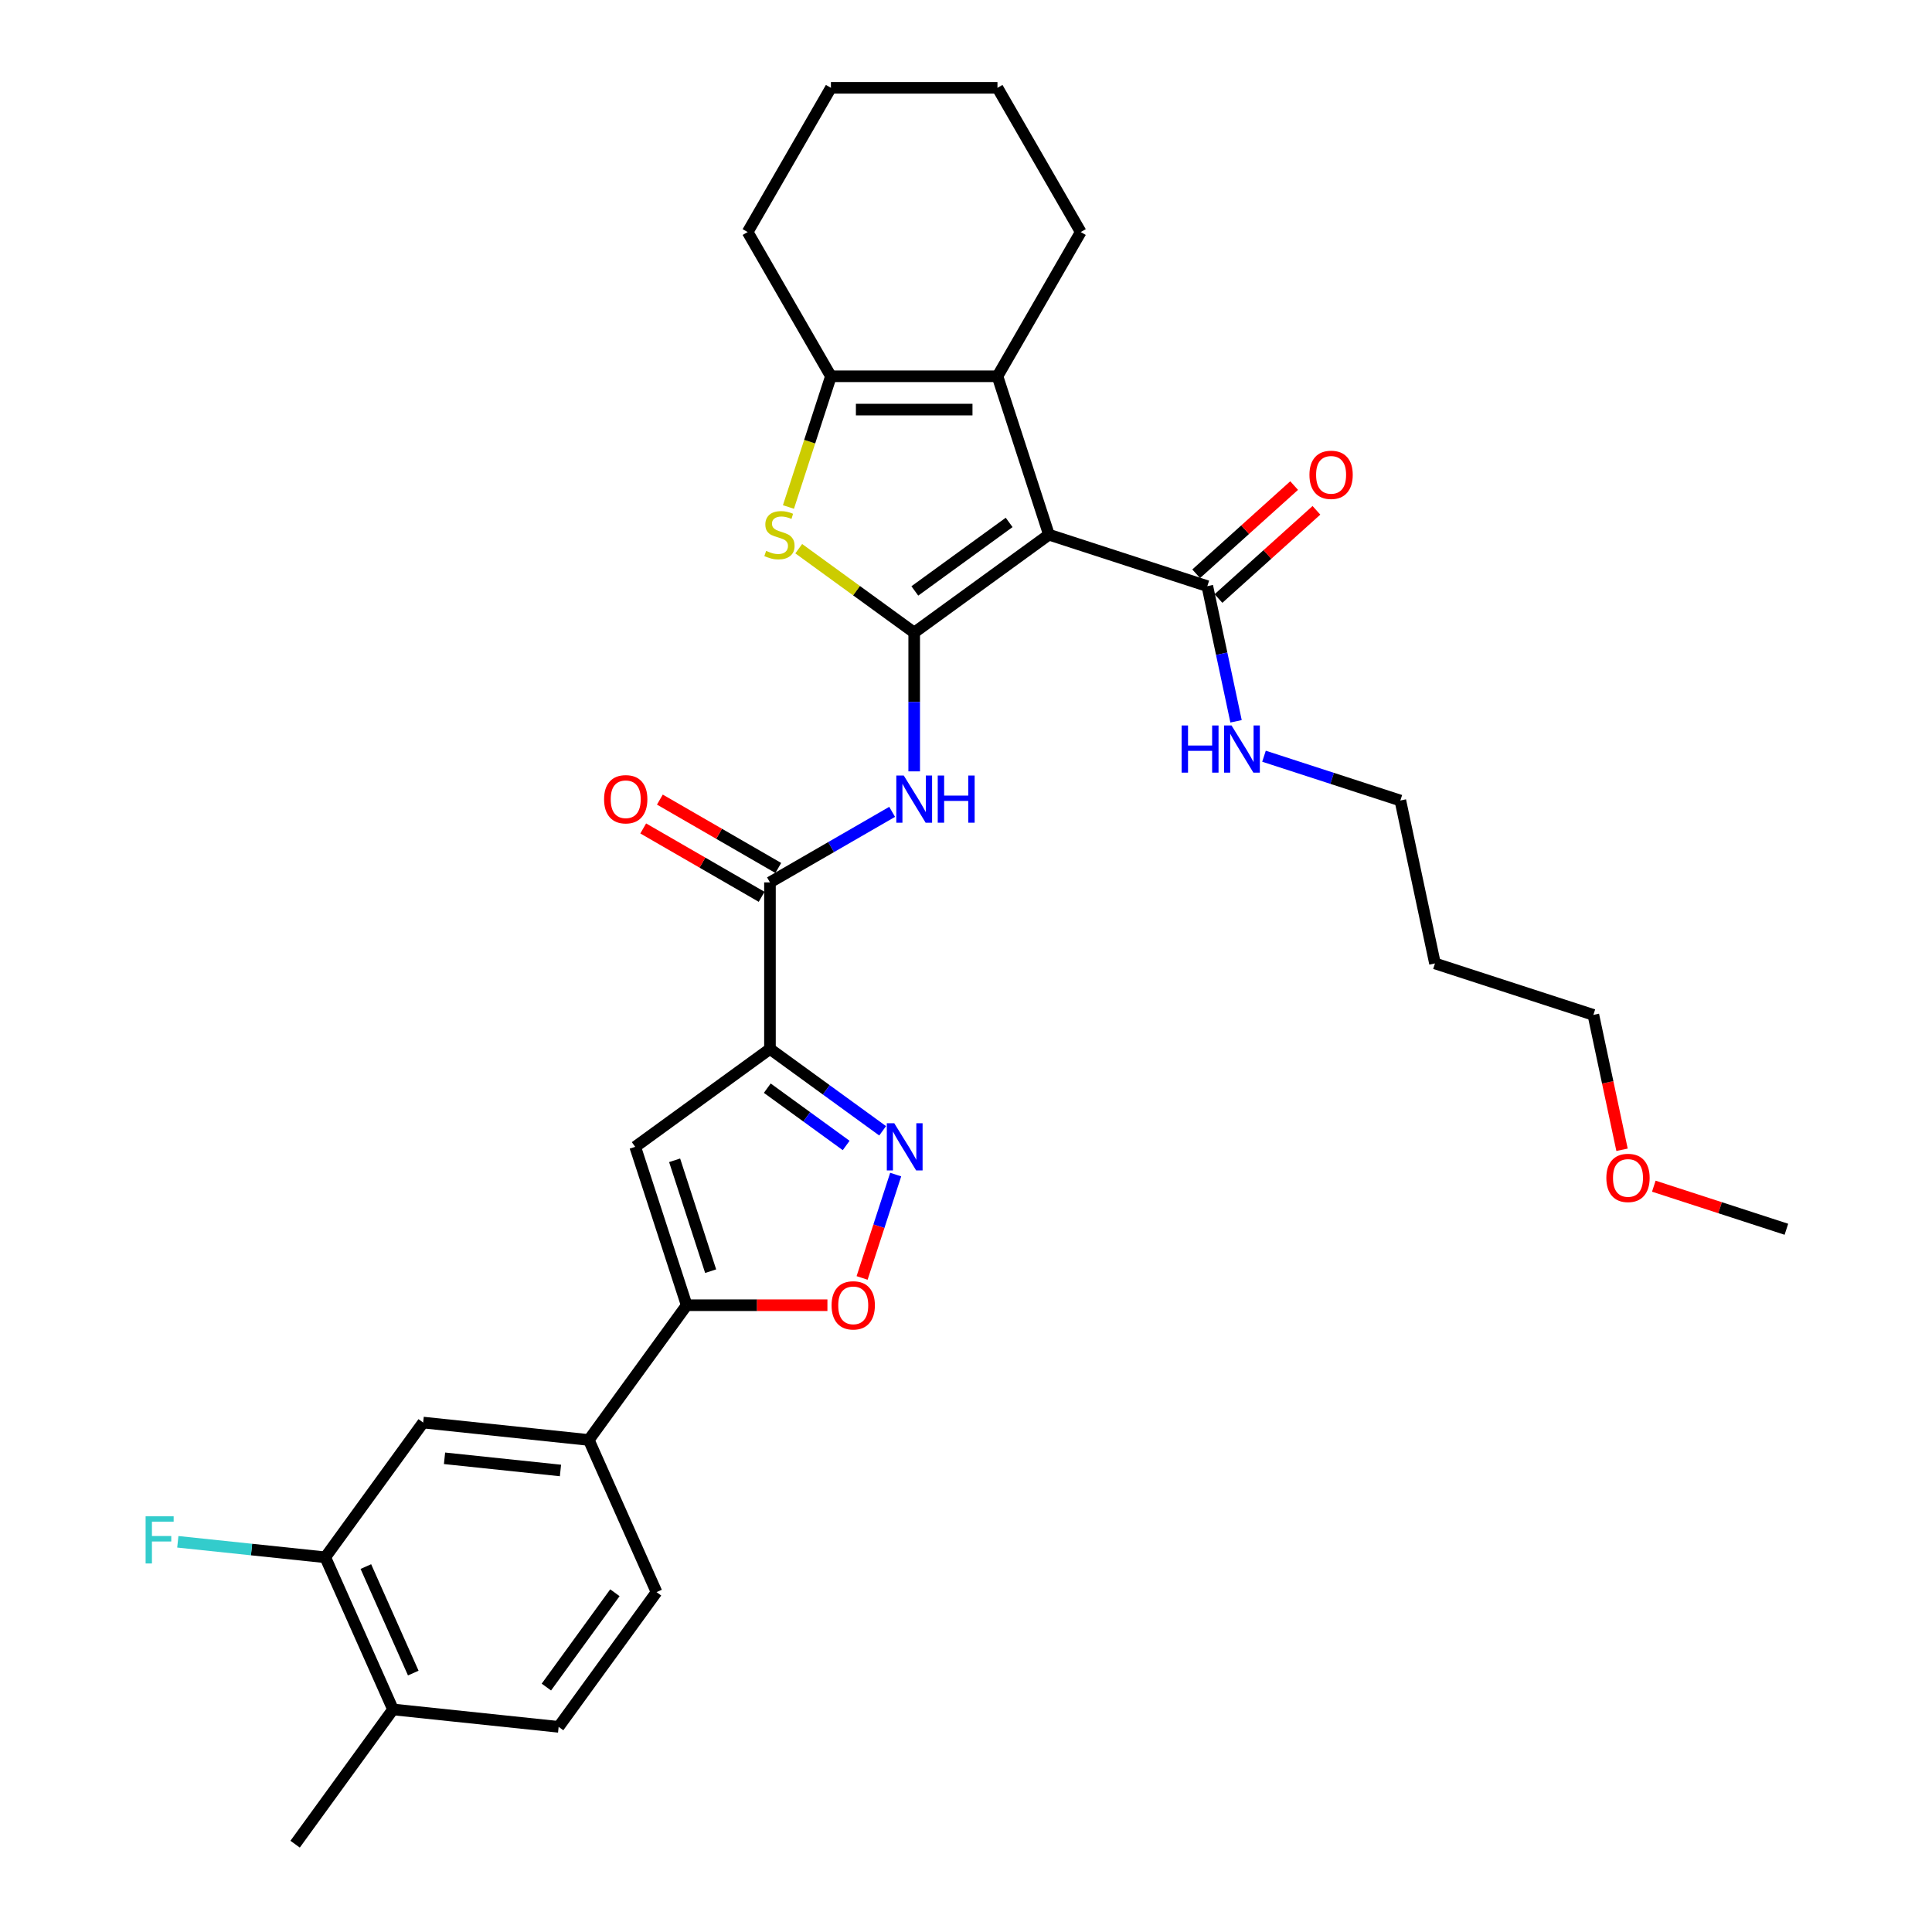 <?xml version='1.0' encoding='iso-8859-1'?>
<svg version='1.1' baseProfile='full'
              xmlns='http://www.w3.org/2000/svg'
                      xmlns:rdkit='http://www.rdkit.org/xml'
                      xmlns:xlink='http://www.w3.org/1999/xlink'
                  xml:space='preserve'
width='1000px' height='1000px' viewBox='0 0 1000 1000'>
<!-- END OF HEADER -->
<rect style='opacity:1.0;fill:#FFFFFF;stroke:none' width='1000' height='1000' x='0' y='0'> </rect>
<path class='bond-0' d='M 473.185,327.419 L 542.925,276.749' style='fill:none;fill-rule:evenodd;stroke:#000000;stroke-width:6px;stroke-linecap:butt;stroke-linejoin:miter;stroke-opacity:1' />
<path class='bond-0' d='M 473.512,305.87 L 522.33,270.402' style='fill:none;fill-rule:evenodd;stroke:#000000;stroke-width:6px;stroke-linecap:butt;stroke-linejoin:miter;stroke-opacity:1' />
<path class='bond-2' d='M 473.185,327.419 L 443.306,305.71' style='fill:none;fill-rule:evenodd;stroke:#000000;stroke-width:6px;stroke-linecap:butt;stroke-linejoin:miter;stroke-opacity:1' />
<path class='bond-2' d='M 443.306,305.71 L 413.426,284.002' style='fill:none;fill-rule:evenodd;stroke:#CCCC00;stroke-width:6px;stroke-linecap:butt;stroke-linejoin:miter;stroke-opacity:1' />
<path class='bond-5' d='M 473.185,327.419 L 473.185,363.34' style='fill:none;fill-rule:evenodd;stroke:#000000;stroke-width:6px;stroke-linecap:butt;stroke-linejoin:miter;stroke-opacity:1' />
<path class='bond-5' d='M 473.185,363.34 L 473.185,399.261' style='fill:none;fill-rule:evenodd;stroke:#0000FF;stroke-width:6px;stroke-linecap:butt;stroke-linejoin:miter;stroke-opacity:1' />
<path class='bond-3' d='M 542.925,276.749 L 516.287,194.764' style='fill:none;fill-rule:evenodd;stroke:#000000;stroke-width:6px;stroke-linecap:butt;stroke-linejoin:miter;stroke-opacity:1' />
<path class='bond-11' d='M 542.925,276.749 L 624.91,303.388' style='fill:none;fill-rule:evenodd;stroke:#000000;stroke-width:6px;stroke-linecap:butt;stroke-linejoin:miter;stroke-opacity:1' />
<path class='bond-1' d='M 398.53,542.929 L 398.53,456.725' style='fill:none;fill-rule:evenodd;stroke:#000000;stroke-width:6px;stroke-linecap:butt;stroke-linejoin:miter;stroke-opacity:1' />
<path class='bond-4' d='M 398.53,542.929 L 427.693,564.117' style='fill:none;fill-rule:evenodd;stroke:#000000;stroke-width:6px;stroke-linecap:butt;stroke-linejoin:miter;stroke-opacity:1' />
<path class='bond-4' d='M 427.693,564.117 L 456.857,585.306' style='fill:none;fill-rule:evenodd;stroke:#0000FF;stroke-width:6px;stroke-linecap:butt;stroke-linejoin:miter;stroke-opacity:1' />
<path class='bond-4' d='M 397.145,563.234 L 417.559,578.066' style='fill:none;fill-rule:evenodd;stroke:#000000;stroke-width:6px;stroke-linecap:butt;stroke-linejoin:miter;stroke-opacity:1' />
<path class='bond-4' d='M 417.559,578.066 L 437.974,592.898' style='fill:none;fill-rule:evenodd;stroke:#0000FF;stroke-width:6px;stroke-linecap:butt;stroke-linejoin:miter;stroke-opacity:1' />
<path class='bond-6' d='M 398.53,542.929 L 328.789,593.598' style='fill:none;fill-rule:evenodd;stroke:#000000;stroke-width:6px;stroke-linecap:butt;stroke-linejoin:miter;stroke-opacity:1' />
<path class='bond-7' d='M 408.099,262.422 L 419.091,228.593' style='fill:none;fill-rule:evenodd;stroke:#CCCC00;stroke-width:6px;stroke-linecap:butt;stroke-linejoin:miter;stroke-opacity:1' />
<path class='bond-7' d='M 419.091,228.593 L 430.083,194.764' style='fill:none;fill-rule:evenodd;stroke:#000000;stroke-width:6px;stroke-linecap:butt;stroke-linejoin:miter;stroke-opacity:1' />
<path class='bond-22' d='M 516.287,194.764 L 559.389,120.109' style='fill:none;fill-rule:evenodd;stroke:#000000;stroke-width:6px;stroke-linecap:butt;stroke-linejoin:miter;stroke-opacity:1' />
<path class='bond-32' d='M 516.287,194.764 L 430.083,194.764' style='fill:none;fill-rule:evenodd;stroke:#000000;stroke-width:6px;stroke-linecap:butt;stroke-linejoin:miter;stroke-opacity:1' />
<path class='bond-32' d='M 503.356,212.005 L 443.013,212.005' style='fill:none;fill-rule:evenodd;stroke:#000000;stroke-width:6px;stroke-linecap:butt;stroke-linejoin:miter;stroke-opacity:1' />
<path class='bond-10' d='M 463.604,607.96 L 454.912,634.711' style='fill:none;fill-rule:evenodd;stroke:#0000FF;stroke-width:6px;stroke-linecap:butt;stroke-linejoin:miter;stroke-opacity:1' />
<path class='bond-10' d='M 454.912,634.711 L 446.22,661.461' style='fill:none;fill-rule:evenodd;stroke:#FF0000;stroke-width:6px;stroke-linecap:butt;stroke-linejoin:miter;stroke-opacity:1' />
<path class='bond-8' d='M 461.771,420.212 L 430.15,438.469' style='fill:none;fill-rule:evenodd;stroke:#0000FF;stroke-width:6px;stroke-linecap:butt;stroke-linejoin:miter;stroke-opacity:1' />
<path class='bond-8' d='M 430.15,438.469 L 398.53,456.725' style='fill:none;fill-rule:evenodd;stroke:#000000;stroke-width:6px;stroke-linecap:butt;stroke-linejoin:miter;stroke-opacity:1' />
<path class='bond-9' d='M 328.789,593.598 L 355.428,675.583' style='fill:none;fill-rule:evenodd;stroke:#000000;stroke-width:6px;stroke-linecap:butt;stroke-linejoin:miter;stroke-opacity:1' />
<path class='bond-9' d='M 349.182,600.568 L 367.829,657.958' style='fill:none;fill-rule:evenodd;stroke:#000000;stroke-width:6px;stroke-linecap:butt;stroke-linejoin:miter;stroke-opacity:1' />
<path class='bond-23' d='M 430.083,194.764 L 386.981,120.109' style='fill:none;fill-rule:evenodd;stroke:#000000;stroke-width:6px;stroke-linecap:butt;stroke-linejoin:miter;stroke-opacity:1' />
<path class='bond-15' d='M 402.84,449.259 L 372.193,431.565' style='fill:none;fill-rule:evenodd;stroke:#000000;stroke-width:6px;stroke-linecap:butt;stroke-linejoin:miter;stroke-opacity:1' />
<path class='bond-15' d='M 372.193,431.565 L 341.547,413.872' style='fill:none;fill-rule:evenodd;stroke:#FF0000;stroke-width:6px;stroke-linecap:butt;stroke-linejoin:miter;stroke-opacity:1' />
<path class='bond-15' d='M 394.219,464.19 L 363.573,446.496' style='fill:none;fill-rule:evenodd;stroke:#000000;stroke-width:6px;stroke-linecap:butt;stroke-linejoin:miter;stroke-opacity:1' />
<path class='bond-15' d='M 363.573,446.496 L 332.926,428.803' style='fill:none;fill-rule:evenodd;stroke:#FF0000;stroke-width:6px;stroke-linecap:butt;stroke-linejoin:miter;stroke-opacity:1' />
<path class='bond-12' d='M 355.428,675.583 L 304.758,745.324' style='fill:none;fill-rule:evenodd;stroke:#000000;stroke-width:6px;stroke-linecap:butt;stroke-linejoin:miter;stroke-opacity:1' />
<path class='bond-34' d='M 355.428,675.583 L 391.849,675.583' style='fill:none;fill-rule:evenodd;stroke:#000000;stroke-width:6px;stroke-linecap:butt;stroke-linejoin:miter;stroke-opacity:1' />
<path class='bond-34' d='M 391.849,675.583 L 428.27,675.583' style='fill:none;fill-rule:evenodd;stroke:#FF0000;stroke-width:6px;stroke-linecap:butt;stroke-linejoin:miter;stroke-opacity:1' />
<path class='bond-17' d='M 630.678,309.794 L 656.028,286.969' style='fill:none;fill-rule:evenodd;stroke:#000000;stroke-width:6px;stroke-linecap:butt;stroke-linejoin:miter;stroke-opacity:1' />
<path class='bond-17' d='M 656.028,286.969 L 681.379,264.143' style='fill:none;fill-rule:evenodd;stroke:#FF0000;stroke-width:6px;stroke-linecap:butt;stroke-linejoin:miter;stroke-opacity:1' />
<path class='bond-17' d='M 619.142,296.982 L 644.492,274.156' style='fill:none;fill-rule:evenodd;stroke:#000000;stroke-width:6px;stroke-linecap:butt;stroke-linejoin:miter;stroke-opacity:1' />
<path class='bond-17' d='M 644.492,274.156 L 669.842,251.331' style='fill:none;fill-rule:evenodd;stroke:#FF0000;stroke-width:6px;stroke-linecap:butt;stroke-linejoin:miter;stroke-opacity:1' />
<path class='bond-20' d='M 624.91,303.388 L 632.345,338.367' style='fill:none;fill-rule:evenodd;stroke:#000000;stroke-width:6px;stroke-linecap:butt;stroke-linejoin:miter;stroke-opacity:1' />
<path class='bond-20' d='M 632.345,338.367 L 639.78,373.346' style='fill:none;fill-rule:evenodd;stroke:#0000FF;stroke-width:6px;stroke-linecap:butt;stroke-linejoin:miter;stroke-opacity:1' />
<path class='bond-13' d='M 304.758,745.324 L 219.026,736.313' style='fill:none;fill-rule:evenodd;stroke:#000000;stroke-width:6px;stroke-linecap:butt;stroke-linejoin:miter;stroke-opacity:1' />
<path class='bond-13' d='M 290.096,761.119 L 230.084,754.811' style='fill:none;fill-rule:evenodd;stroke:#000000;stroke-width:6px;stroke-linecap:butt;stroke-linejoin:miter;stroke-opacity:1' />
<path class='bond-18' d='M 304.758,745.324 L 339.821,824.075' style='fill:none;fill-rule:evenodd;stroke:#000000;stroke-width:6px;stroke-linecap:butt;stroke-linejoin:miter;stroke-opacity:1' />
<path class='bond-14' d='M 219.026,736.313 L 168.357,806.054' style='fill:none;fill-rule:evenodd;stroke:#000000;stroke-width:6px;stroke-linecap:butt;stroke-linejoin:miter;stroke-opacity:1' />
<path class='bond-21' d='M 168.357,806.054 L 130.198,802.043' style='fill:none;fill-rule:evenodd;stroke:#000000;stroke-width:6px;stroke-linecap:butt;stroke-linejoin:miter;stroke-opacity:1' />
<path class='bond-21' d='M 130.198,802.043 L 92.038,798.032' style='fill:none;fill-rule:evenodd;stroke:#33CCCC;stroke-width:6px;stroke-linecap:butt;stroke-linejoin:miter;stroke-opacity:1' />
<path class='bond-35' d='M 168.357,806.054 L 203.419,884.805' style='fill:none;fill-rule:evenodd;stroke:#000000;stroke-width:6px;stroke-linecap:butt;stroke-linejoin:miter;stroke-opacity:1' />
<path class='bond-35' d='M 189.367,810.854 L 213.91,865.98' style='fill:none;fill-rule:evenodd;stroke:#000000;stroke-width:6px;stroke-linecap:butt;stroke-linejoin:miter;stroke-opacity:1' />
<path class='bond-16' d='M 203.419,884.805 L 289.151,893.816' style='fill:none;fill-rule:evenodd;stroke:#000000;stroke-width:6px;stroke-linecap:butt;stroke-linejoin:miter;stroke-opacity:1' />
<path class='bond-27' d='M 203.419,884.805 L 152.75,954.545' style='fill:none;fill-rule:evenodd;stroke:#000000;stroke-width:6px;stroke-linecap:butt;stroke-linejoin:miter;stroke-opacity:1' />
<path class='bond-19' d='M 339.821,824.075 L 289.151,893.816' style='fill:none;fill-rule:evenodd;stroke:#000000;stroke-width:6px;stroke-linecap:butt;stroke-linejoin:miter;stroke-opacity:1' />
<path class='bond-19' d='M 318.272,824.402 L 282.803,873.221' style='fill:none;fill-rule:evenodd;stroke:#000000;stroke-width:6px;stroke-linecap:butt;stroke-linejoin:miter;stroke-opacity:1' />
<path class='bond-26' d='M 654.246,391.417 L 689.532,402.882' style='fill:none;fill-rule:evenodd;stroke:#0000FF;stroke-width:6px;stroke-linecap:butt;stroke-linejoin:miter;stroke-opacity:1' />
<path class='bond-26' d='M 689.532,402.882 L 724.818,414.347' style='fill:none;fill-rule:evenodd;stroke:#000000;stroke-width:6px;stroke-linecap:butt;stroke-linejoin:miter;stroke-opacity:1' />
<path class='bond-30' d='M 559.389,120.109 L 516.287,45.455' style='fill:none;fill-rule:evenodd;stroke:#000000;stroke-width:6px;stroke-linecap:butt;stroke-linejoin:miter;stroke-opacity:1' />
<path class='bond-31' d='M 386.981,120.109 L 430.083,45.455' style='fill:none;fill-rule:evenodd;stroke:#000000;stroke-width:6px;stroke-linecap:butt;stroke-linejoin:miter;stroke-opacity:1' />
<path class='bond-24' d='M 742.741,498.667 L 724.818,414.347' style='fill:none;fill-rule:evenodd;stroke:#000000;stroke-width:6px;stroke-linecap:butt;stroke-linejoin:miter;stroke-opacity:1' />
<path class='bond-28' d='M 742.741,498.667 L 824.726,525.305' style='fill:none;fill-rule:evenodd;stroke:#000000;stroke-width:6px;stroke-linecap:butt;stroke-linejoin:miter;stroke-opacity:1' />
<path class='bond-25' d='M 839.566,595.126 L 832.146,560.216' style='fill:none;fill-rule:evenodd;stroke:#FF0000;stroke-width:6px;stroke-linecap:butt;stroke-linejoin:miter;stroke-opacity:1' />
<path class='bond-25' d='M 832.146,560.216 L 824.726,525.305' style='fill:none;fill-rule:evenodd;stroke:#000000;stroke-width:6px;stroke-linecap:butt;stroke-linejoin:miter;stroke-opacity:1' />
<path class='bond-29' d='M 856.01,613.967 L 890.322,625.116' style='fill:none;fill-rule:evenodd;stroke:#FF0000;stroke-width:6px;stroke-linecap:butt;stroke-linejoin:miter;stroke-opacity:1' />
<path class='bond-29' d='M 890.322,625.116 L 924.633,636.264' style='fill:none;fill-rule:evenodd;stroke:#000000;stroke-width:6px;stroke-linecap:butt;stroke-linejoin:miter;stroke-opacity:1' />
<path class='bond-33' d='M 516.287,45.455 L 430.083,45.455' style='fill:none;fill-rule:evenodd;stroke:#000000;stroke-width:6px;stroke-linecap:butt;stroke-linejoin:miter;stroke-opacity:1' />
<path  class='atom-3' d='M 396.548 285.128
Q 396.824 285.232, 397.961 285.714
Q 399.099 286.197, 400.341 286.508
Q 401.617 286.783, 402.858 286.783
Q 405.168 286.783, 406.513 285.68
Q 407.858 284.542, 407.858 282.577
Q 407.858 281.232, 407.168 280.404
Q 406.513 279.577, 405.478 279.129
Q 404.444 278.68, 402.72 278.163
Q 400.548 277.508, 399.237 276.887
Q 397.961 276.267, 397.03 274.956
Q 396.134 273.646, 396.134 271.439
Q 396.134 268.37, 398.203 266.474
Q 400.306 264.577, 404.444 264.577
Q 407.271 264.577, 410.478 265.922
L 409.685 268.577
Q 406.754 267.37, 404.547 267.37
Q 402.168 267.37, 400.858 268.37
Q 399.548 269.336, 399.582 271.025
Q 399.582 272.336, 400.237 273.129
Q 400.927 273.922, 401.892 274.37
Q 402.892 274.818, 404.547 275.336
Q 406.754 276.025, 408.065 276.715
Q 409.375 277.404, 410.306 278.818
Q 411.271 280.197, 411.271 282.577
Q 411.271 285.956, 408.996 287.783
Q 406.754 289.576, 402.996 289.576
Q 400.823 289.576, 399.168 289.094
Q 397.548 288.645, 395.617 287.852
L 396.548 285.128
' fill='#CCCC00'/>
<path  class='atom-5' d='M 462.874 581.392
L 470.874 594.322
Q 471.667 595.598, 472.942 597.909
Q 474.218 600.219, 474.287 600.357
L 474.287 581.392
L 477.529 581.392
L 477.529 605.805
L 474.184 605.805
L 465.598 591.667
Q 464.598 590.012, 463.529 588.116
Q 462.495 586.219, 462.184 585.633
L 462.184 605.805
L 459.012 605.805
L 459.012 581.392
L 462.874 581.392
' fill='#0000FF'/>
<path  class='atom-6' d='M 467.788 401.416
L 475.788 414.347
Q 476.581 415.623, 477.857 417.933
Q 479.133 420.243, 479.202 420.381
L 479.202 401.416
L 482.443 401.416
L 482.443 425.829
L 479.098 425.829
L 470.512 411.692
Q 469.512 410.037, 468.443 408.14
Q 467.409 406.244, 467.099 405.658
L 467.099 425.829
L 463.926 425.829
L 463.926 401.416
L 467.788 401.416
' fill='#0000FF'/>
<path  class='atom-6' d='M 485.374 401.416
L 488.684 401.416
L 488.684 411.795
L 501.166 411.795
L 501.166 401.416
L 504.477 401.416
L 504.477 425.829
L 501.166 425.829
L 501.166 414.554
L 488.684 414.554
L 488.684 425.829
L 485.374 425.829
L 485.374 401.416
' fill='#0000FF'/>
<path  class='atom-11' d='M 430.425 675.652
Q 430.425 669.79, 433.322 666.515
Q 436.218 663.239, 441.632 663.239
Q 447.045 663.239, 449.942 666.515
Q 452.838 669.79, 452.838 675.652
Q 452.838 681.583, 449.907 684.962
Q 446.976 688.307, 441.632 688.307
Q 436.253 688.307, 433.322 684.962
Q 430.425 681.618, 430.425 675.652
M 441.632 685.548
Q 445.356 685.548, 447.356 683.066
Q 449.39 680.549, 449.39 675.652
Q 449.39 670.859, 447.356 668.446
Q 445.356 665.997, 441.632 665.997
Q 437.908 665.997, 435.873 668.411
Q 433.873 670.825, 433.873 675.652
Q 433.873 680.583, 435.873 683.066
Q 437.908 685.548, 441.632 685.548
' fill='#FF0000'/>
<path  class='atom-16' d='M 312.668 413.692
Q 312.668 407.83, 315.565 404.554
Q 318.461 401.278, 323.875 401.278
Q 329.288 401.278, 332.185 404.554
Q 335.081 407.83, 335.081 413.692
Q 335.081 419.623, 332.15 423.002
Q 329.219 426.347, 323.875 426.347
Q 318.496 426.347, 315.565 423.002
Q 312.668 419.657, 312.668 413.692
M 323.875 423.588
Q 327.599 423.588, 329.599 421.105
Q 331.633 418.588, 331.633 413.692
Q 331.633 408.899, 329.599 406.485
Q 327.599 404.037, 323.875 404.037
Q 320.151 404.037, 318.116 406.451
Q 316.116 408.864, 316.116 413.692
Q 316.116 418.623, 318.116 421.105
Q 320.151 423.588, 323.875 423.588
' fill='#FF0000'/>
<path  class='atom-18' d='M 677.766 245.775
Q 677.766 239.913, 680.662 236.637
Q 683.559 233.362, 688.972 233.362
Q 694.386 233.362, 697.282 236.637
Q 700.179 239.913, 700.179 245.775
Q 700.179 251.706, 697.248 255.085
Q 694.317 258.43, 688.972 258.43
Q 683.593 258.43, 680.662 255.085
Q 677.766 251.74, 677.766 245.775
M 688.972 255.671
Q 692.696 255.671, 694.696 253.189
Q 696.731 250.671, 696.731 245.775
Q 696.731 240.982, 694.696 238.568
Q 692.696 236.12, 688.972 236.12
Q 685.248 236.12, 683.214 238.534
Q 681.214 240.948, 681.214 245.775
Q 681.214 250.706, 683.214 253.189
Q 685.248 255.671, 688.972 255.671
' fill='#FF0000'/>
<path  class='atom-21' d='M 611.61 375.502
L 614.92 375.502
L 614.92 385.881
L 627.402 385.881
L 627.402 375.502
L 630.713 375.502
L 630.713 399.915
L 627.402 399.915
L 627.402 388.639
L 614.92 388.639
L 614.92 399.915
L 611.61 399.915
L 611.61 375.502
' fill='#0000FF'/>
<path  class='atom-21' d='M 637.437 375.502
L 645.436 388.432
Q 646.229 389.708, 647.505 392.018
Q 648.781 394.329, 648.85 394.466
L 648.85 375.502
L 652.091 375.502
L 652.091 399.915
L 648.746 399.915
L 640.161 385.777
Q 639.161 384.122, 638.092 382.226
Q 637.057 380.329, 636.747 379.743
L 636.747 399.915
L 633.575 399.915
L 633.575 375.502
L 637.437 375.502
' fill='#0000FF'/>
<path  class='atom-22' d='M 75.367 784.836
L 89.883 784.836
L 89.883 787.629
L 78.642 787.629
L 78.642 795.043
L 88.642 795.043
L 88.642 797.87
L 78.642 797.87
L 78.642 809.249
L 75.367 809.249
L 75.367 784.836
' fill='#33CCCC'/>
<path  class='atom-26' d='M 831.442 609.695
Q 831.442 603.833, 834.338 600.557
Q 837.235 597.281, 842.648 597.281
Q 848.062 597.281, 850.958 600.557
Q 853.855 603.833, 853.855 609.695
Q 853.855 615.625, 850.924 619.005
Q 847.993 622.349, 842.648 622.349
Q 837.269 622.349, 834.338 619.005
Q 831.442 615.66, 831.442 609.695
M 842.648 619.591
Q 846.372 619.591, 848.372 617.108
Q 850.407 614.591, 850.407 609.695
Q 850.407 604.902, 848.372 602.488
Q 846.372 600.04, 842.648 600.04
Q 838.924 600.04, 836.89 602.454
Q 834.89 604.867, 834.89 609.695
Q 834.89 614.626, 836.89 617.108
Q 838.924 619.591, 842.648 619.591
' fill='#FF0000'/>
</svg>
